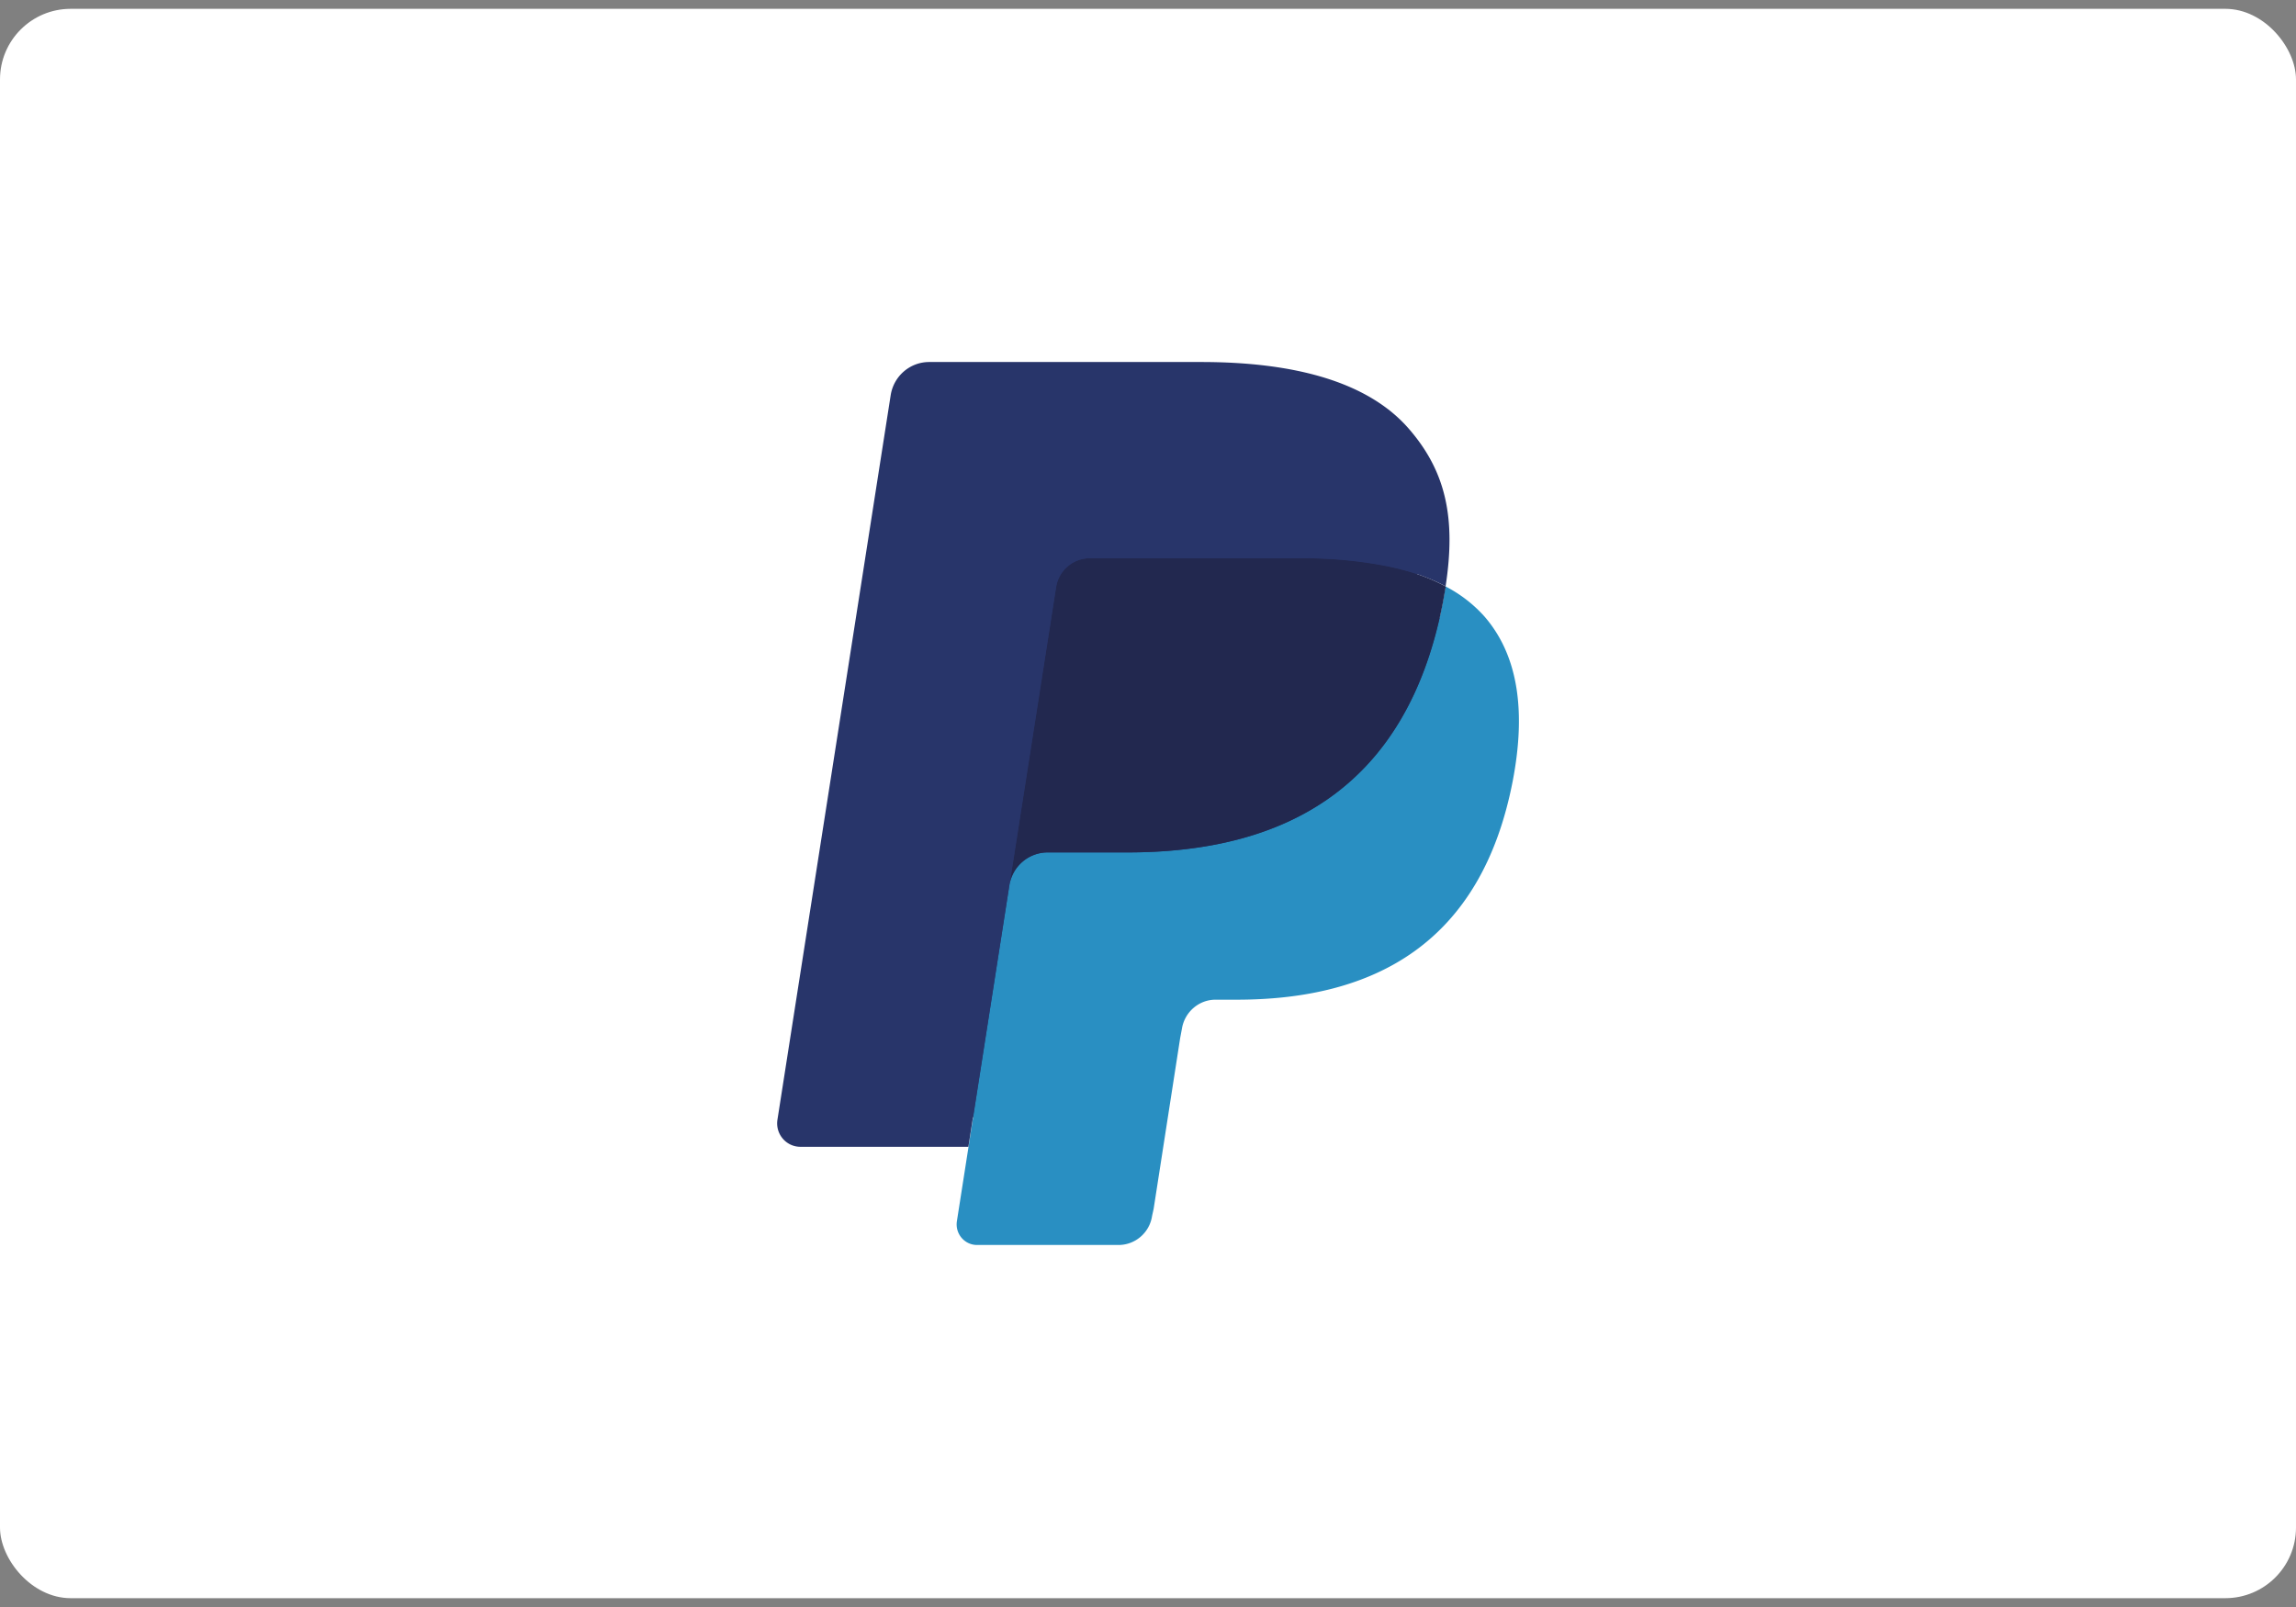 <svg xmlns="http://www.w3.org/2000/svg" fill="none" viewBox="0 0 130 91" id="colored_payment_paypal"><rect x="0" y="0" width="130" height="91" fill="#808080" stroke="none"/><rect y=".5" width="130" height="90" rx="4" fill="#fff"/><path fill-rule="evenodd" clip-rule="evenodd" d="m55.93 68.8.86-5.5-1.91-.04h-9.14l6.35-40.62a.54.54 0 0 1 .18-.32c.1-.08.21-.12.34-.12H68c5.11 0 8.64 1.07 10.48 3.19a7.3 7.3 0 0 1 1.68 3.18c.28 1.2.29 2.63.02 4.38l-.02.12v1.12l.86.5c.73.39 1.3.83 1.75 1.34a6.3 6.3 0 0 1 1.42 3.21c.2 1.32.14 2.89-.2 4.66a16.5 16.5 0 0 1-1.9 5.28 10.8 10.8 0 0 1-3 3.31 12.1 12.1 0 0 1-4.03 1.84c-1.49.39-3.18.59-5.04.59h-1.2a3.62 3.62 0 0 0-3.57 3.07l-.09.5-1.52 9.7-.06.35c-.02.11-.05.17-.1.2a.25.25 0 0 1-.16.07h-7.4Z" fill="#28356A"/><path fill-rule="evenodd" clip-rule="evenodd" d="m81.85 33.2-.16.91c-2.03 10.53-8.98 14.16-17.86 14.16h-4.52c-1.08 0-2 .8-2.16 1.88l-2.97 19c-.11.71.43 1.35 1.14 1.35h8.01c.95 0 1.76-.7 1.9-1.64l.09-.41 1.5-9.66.1-.53c.15-.95.96-1.65 1.9-1.65h1.2c7.77 0 13.85-3.18 15.63-12.38.74-3.85.36-7.06-1.6-9.32a7.66 7.66 0 0 0-2.2-1.7Z" fill="#298FC2"/><path fill-rule="evenodd" clip-rule="evenodd" d="M79.72 32.35a15.84 15.84 0 0 0-1.97-.44 24.9 24.9 0 0 0-3.99-.3H61.7a1.94 1.94 0 0 0-1.9 1.64l-2.57 16.42-.08.48a2.2 2.2 0 0 1 2.17-1.88h4.52c8.88 0 15.83-3.63 17.86-14.16l.16-.9a10.75 10.75 0 0 0-2.13-.86Z" fill="#22284F"/><path fill-rule="evenodd" clip-rule="evenodd" d="M59.79 33.26a1.93 1.93 0 0 1 1.9-1.65h12.07a24.9 24.9 0 0 1 5 .5 15.77 15.77 0 0 1 1.42.38c.6.2 1.16.44 1.67.71.6-3.89 0-6.53-2.09-8.93-2.3-2.64-6.44-3.77-11.75-3.77h-15.4c-1.09 0-2.01.8-2.18 1.88L44.02 63.4c-.13.81.49 1.54 1.3 1.54h9.51l4.96-31.7Z" fill="#28356A"/></svg>
